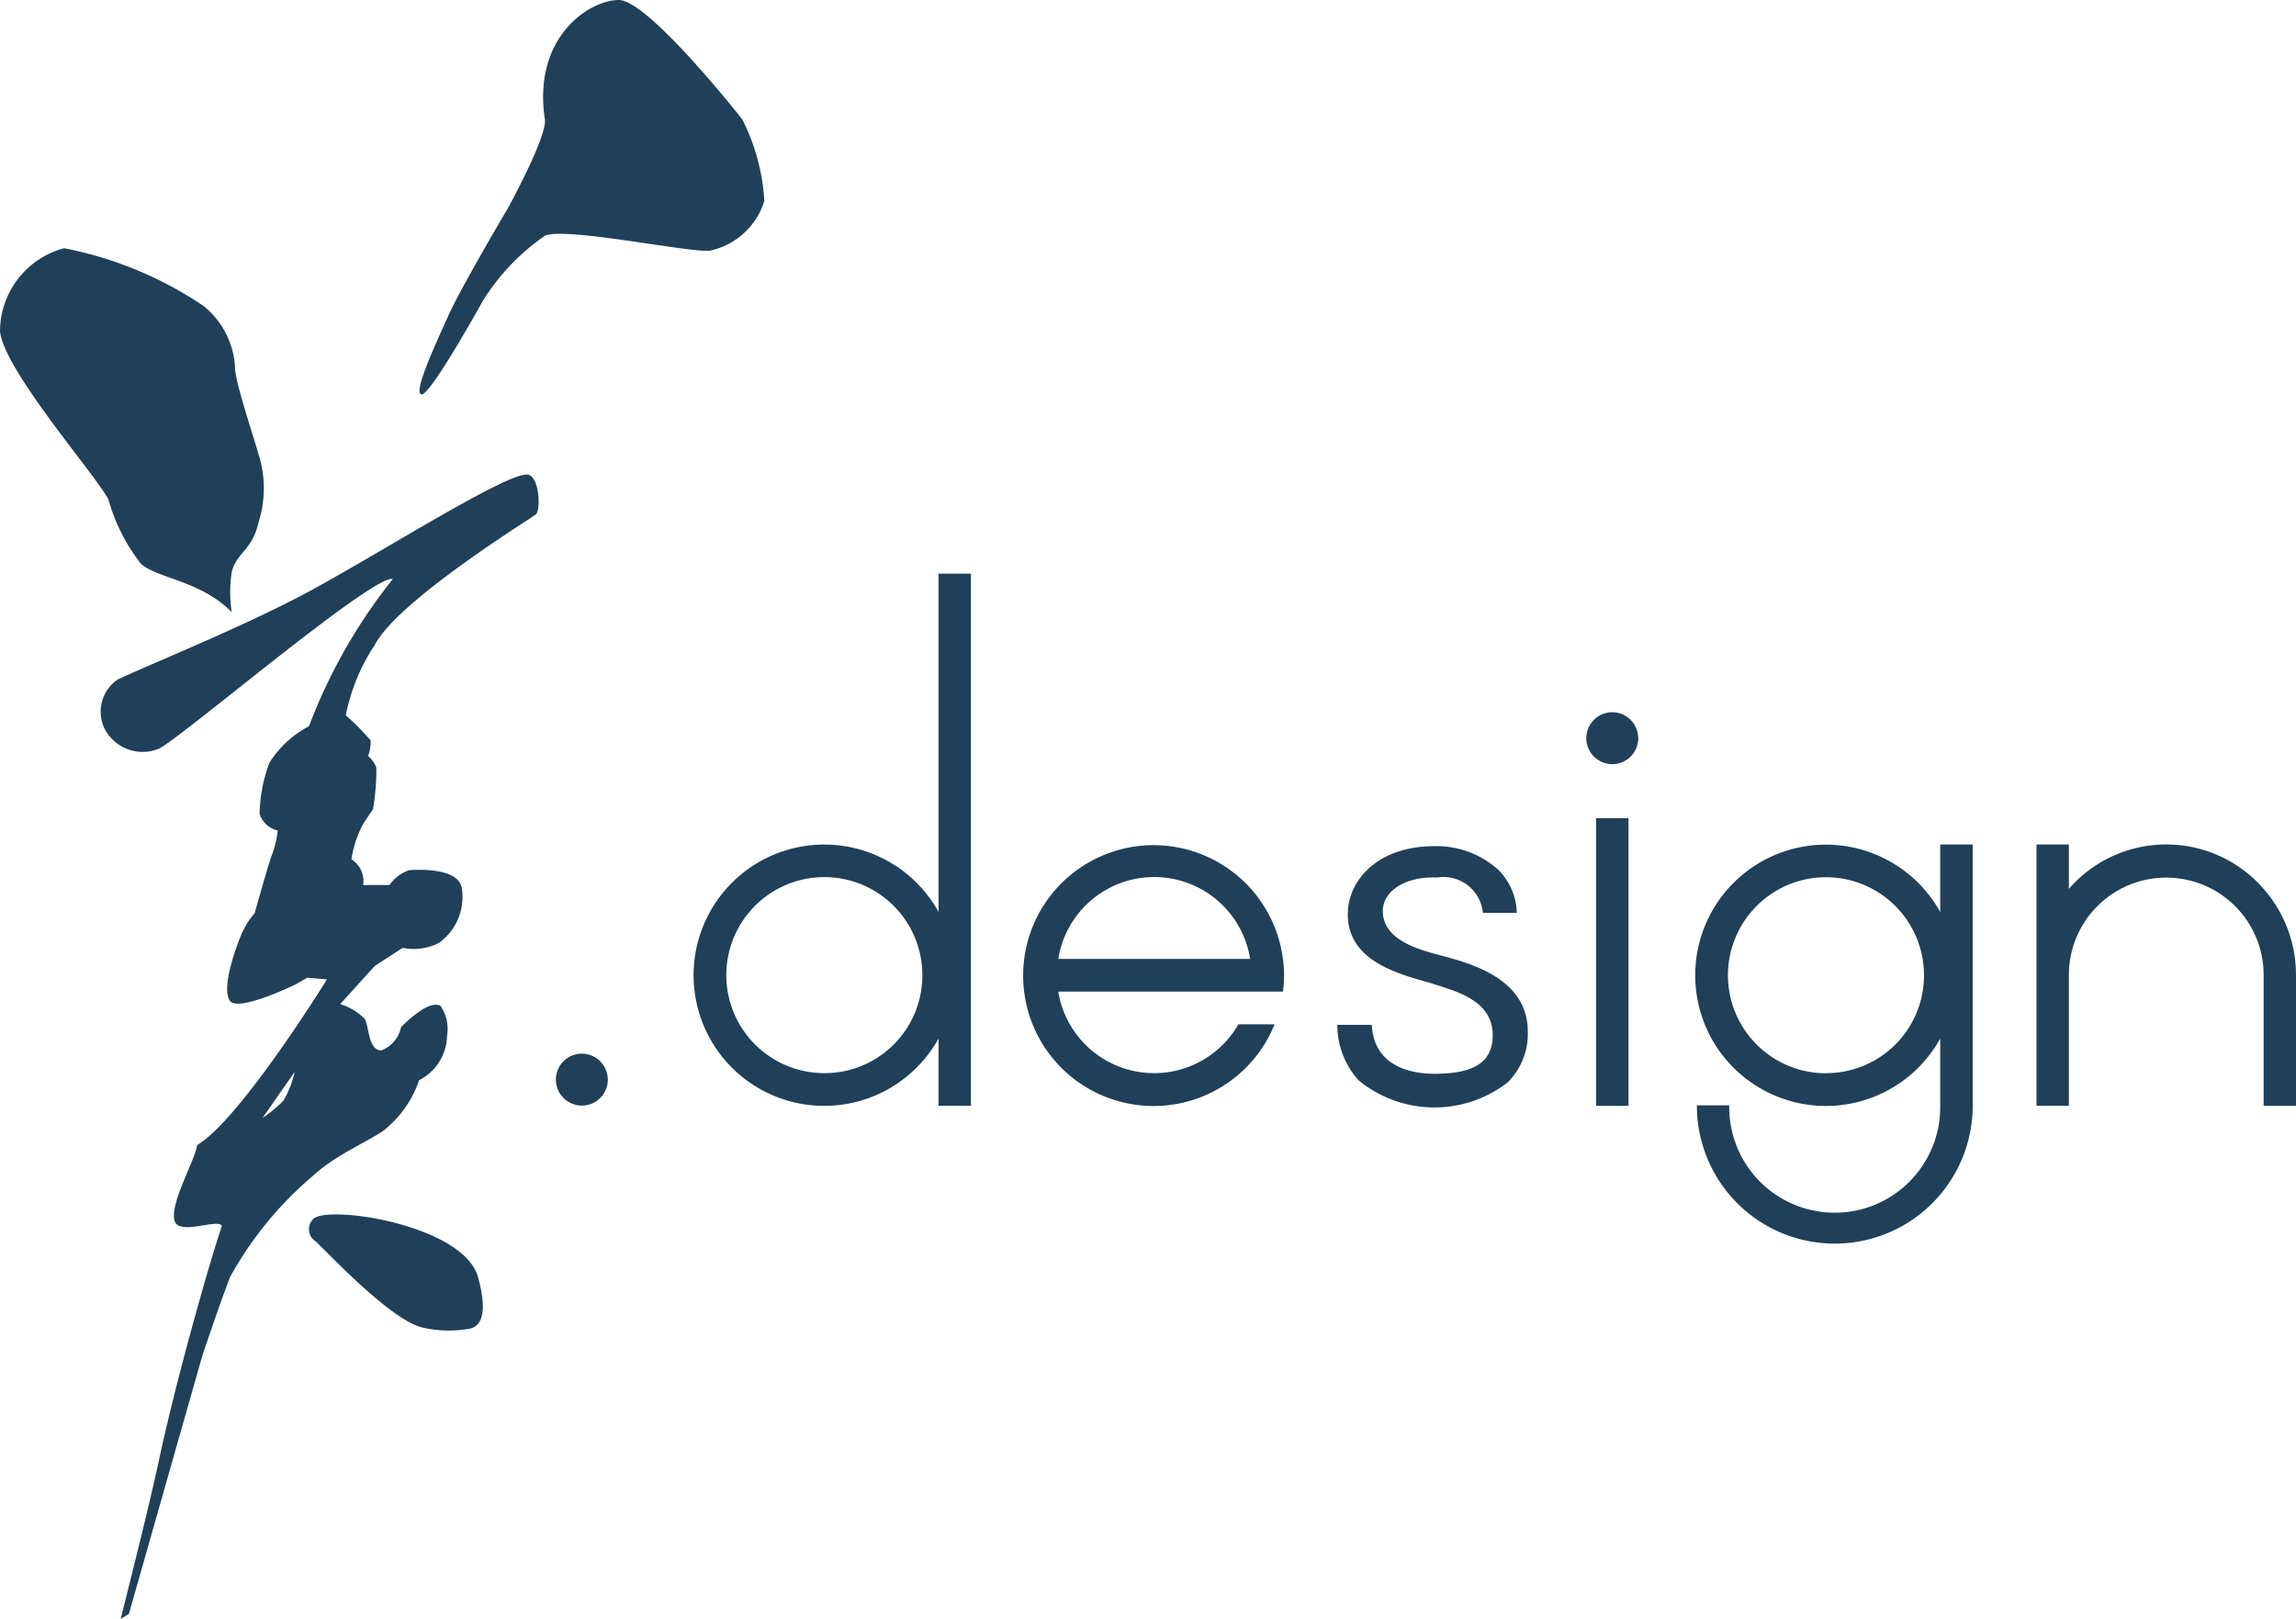 <svg height="55" viewBox="0 0 78 55" width="78" xmlns="http://www.w3.org/2000/svg"><path d="m89.939 45.459c-.734-.194-1.962-.517-1.962-1.509 0-.664.747-1.182 1.846-1.136a1.345 1.345 0 0 1 1.554 1.2h1.152a2.142 2.142 0 0 0 -.625-1.459 3.133 3.133 0 0 0 -2.176-.806c-1.931 0-2.941 1.164-2.941 2.313 0 1.559 1.651 2.014 2.755 2.319l.278.089c.8.251 1.891.594 1.891 1.7 0 1.016-.788 1.291-1.891 1.312-.573.011-2.135-.081-2.218-1.663h-1.17v.009a2.8 2.8 0 0 0 .727 1.88 4.062 4.062 0 0 0 5.05.074 2.312 2.312 0 0 0 .693-1.739c-.002-1.794-1.927-2.308-2.963-2.584zm-17.054-12.969v11.493a4.439 4.439 0 1 0 0 4.3v2.287h1.1v-18.08zm-3.859 16.97a3.33 3.33 0 1 1 3.308-3.33 3.319 3.319 0 0 1 -3.308 3.33zm48.874-6.26a4.379 4.379 0 0 0 -6.616 0v-1.509h-1.1v8.879h1.1v-4.445a3.308 3.308 0 1 1 6.616 0v4.445h1.1v-4.44a4.436 4.436 0 0 0 -1.1-2.93zm-21.576 7.37h-1.1v-9.77h1.1zm.331-12.484a.882.882 0 1 1 -.883-.888.885.885 0 0 1 .882.888zm-35.006 11.6a.882.882 0 1 1 -.883-.888.885.885 0 0 1 .882.884zm45.264-7.991v2.291a4.439 4.439 0 1 0 0 4.3v2.275a3.584 3.584 0 1 1 -7.167-.006h-1.1a4.685 4.685 0 1 0 9.371.022v-8.886h-1.1zm-3.859 7.769a3.33 3.33 0 1 1 3.308-3.33 3.319 3.319 0 0 1 -3.309 3.326zm-18.47-2.775a4.09 4.09 0 0 0 0-1.11 4.431 4.431 0 1 0 -.284 2.221h-1.228a3.3 3.3 0 0 1 -6.121-1.11h7.632zm-7.632-1.11a3.3 3.3 0 0 1 6.518 0h-6.519zm-27.967-20.1a2.881 2.881 0 0 0 -1.063-2.079 12.8 12.8 0 0 0 -4.747-1.967 2.936 2.936 0 0 0 -2.175 2.809c.1 1.3 3.295 4.946 3.686 5.733a6.226 6.226 0 0 0 1.114 2.192c.614.507 2.011.563 3.072 1.629a4.572 4.572 0 0 1 0-1.363c.168-.674.7-.716.923-1.727a3.8 3.8 0 0 0 .084-1.911c-.067-.395-.896-2.754-.896-3.317zm10.525-8.432c-.419-2.782 1.508-4.047 2.513-4.047s4.189 4.047 4.189 4.047a7.031 7.031 0 0 1 .754 2.782 2.479 2.479 0 0 1 -1.843 1.686c-.67.084-4.914-.815-5.612-.506a7.566 7.566 0 0 0 -2.095 2.191s-1.787 3.231-2.094 3.2.474-1.714.921-2.7 2.011-3.625 2.011-3.625 1.346-2.444 1.256-3.028zm-.31 13.433c.184-.148.122-1.3-.269-1.354-.672-.1-4.909 2.6-7.383 3.943-2.31 1.251-5.792 2.638-6.574 3.032a1.324 1.324 0 0 0 -.405 1.687 1.454 1.454 0 0 0 1.8.66c.614-.225 7.318-5.965 7.975-5.774a18.533 18.533 0 0 0 -2.848 5 3.509 3.509 0 0 0 -1.341 1.237 5.121 5.121 0 0 0 -.335 1.744.844.844 0 0 0 .615.562 3.5 3.5 0 0 1 -.224.9c-.167.5-.559 1.908-.559 1.908a2.716 2.716 0 0 0 -.5.843c-.223.562-.617 1.743-.339 2.137s2.234-.562 2.234-.562l.391-.225.67.057s-2.957 4.779-4.408 5.625c-.112.619-.88 1.87-.782 2.529.089.6 1.508-.056 1.62.224-.436 1.276-1.575 5.313-2.126 7.907-.372 1.74-1.312 5.44-1.312 5.44l.279-.168 2.485-8.74s.5-1.517.949-2.7a12.281 12.281 0 0 1 2.9-3.513c.769-.7 2.094-1.236 2.429-1.56a3.683 3.683 0 0 0 1.096-1.619 1.734 1.734 0 0 0 .949-1.517 1.379 1.379 0 0 0 -.224-1.013c-.446-.223-1.34.732-1.34.732a1.07 1.07 0 0 1 -.67.786c-.447 0-.415-.826-.559-1.067a2 2 0 0 0 -.837-.506l1.172-1.294.95-.618a1.865 1.865 0 0 0 1.243-.174 1.922 1.922 0 0 0 .767-1.848c-.112-.73-1.577-.63-1.787-.617a1.327 1.327 0 0 0 -.67.505h-.893a.883.883 0 0 0 -.4-.874 3.684 3.684 0 0 1 .4-1.205l.335-.506a7.984 7.984 0 0 0 .111-1.407 1.039 1.039 0 0 0 -.279-.394 1.339 1.339 0 0 0 .084-.532 9.526 9.526 0 0 0 -.842-.848 6.569 6.569 0 0 1 .981-2.386c.783-1.517 5.29-4.288 5.471-4.437zm-8.569 19.912a4.373 4.373 0 0 1 -.712.59l1.089-1.56a3.342 3.342 0 0 1 -.377.97zm.989 4.048a.486.486 0 0 0 .1.733c.489.459 2.48 2.593 3.579 2.918a3.982 3.982 0 0 0 1.618.057c.135-.022.785-.1.323-1.756-.501-1.808-5.256-2.492-5.62-1.952z" fill="#204059" fill-rule="evenodd" transform="translate(-41 -13)"/></svg>